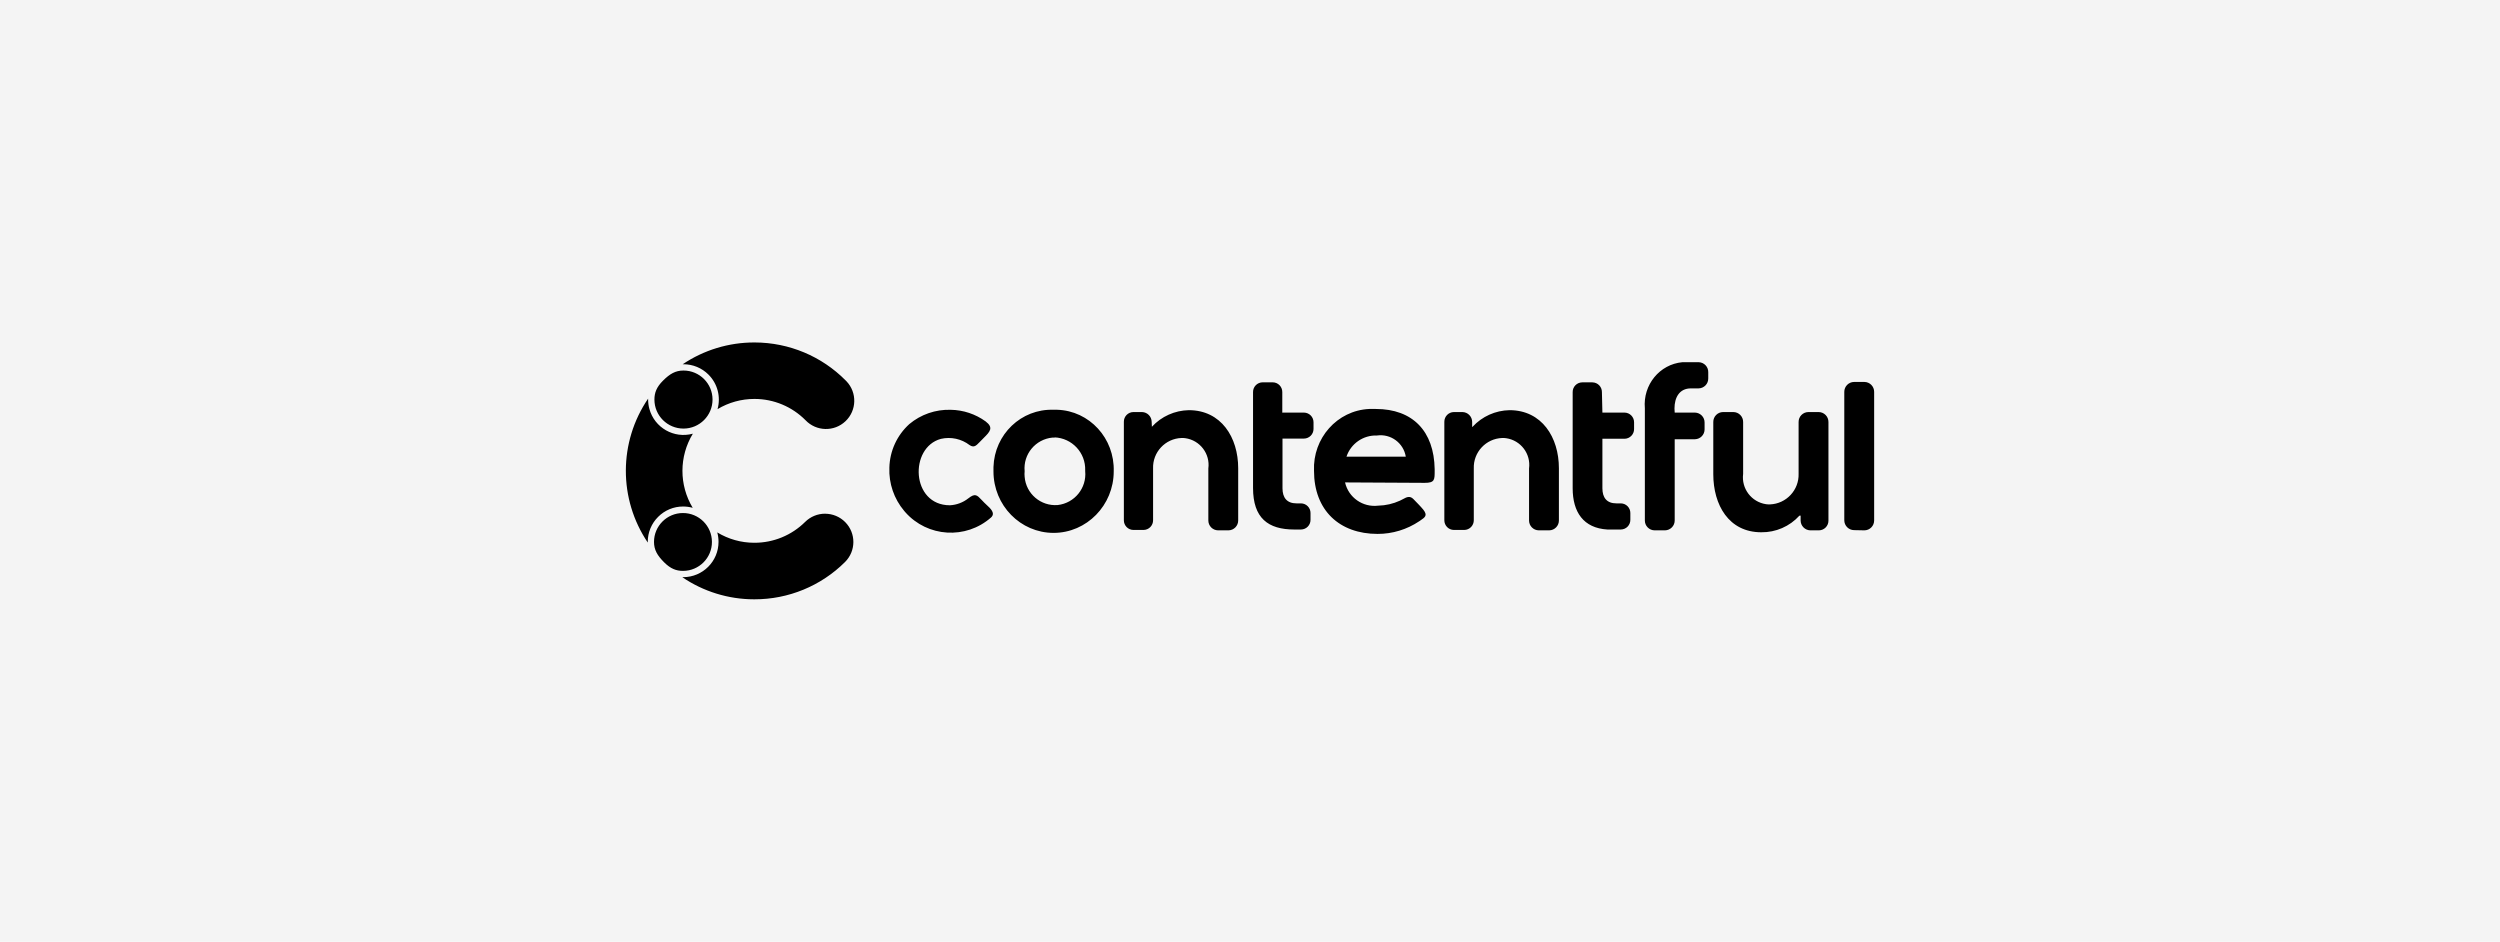 <svg width="292" height="110" viewBox="0 0 292 110" fill="none" xmlns="http://www.w3.org/2000/svg">
<rect width="292" height="110" fill="#F4F4F4"/>
<path fill-rule="evenodd" clip-rule="evenodd" d="M83.808 47.787C84.211 46.351 83.808 44.807 82.75 43.753C81.976 42.978 80.925 42.543 79.83 42.545H79.737C82.211 40.881 85.127 39.994 88.111 40H88.168C92.154 40.011 95.971 41.605 98.773 44.438C98.807 44.469 98.838 44.501 98.87 44.535C100.126 45.855 100.076 47.942 98.754 49.198C97.432 50.453 95.343 50.402 94.085 49.082C92.516 47.498 90.38 46.602 88.149 46.596H88.117C86.599 46.594 85.108 47.006 83.808 47.787ZM114.668 58.405C114.102 57.805 113.894 57.585 113.095 58.211C112.48 58.695 111.729 58.976 110.947 59.016C106.392 59.016 106.178 52.253 109.904 51.258C111.072 50.992 112.298 51.258 113.25 51.987C113.751 52.323 114.007 52.061 114.383 51.675L114.388 51.67L114.887 51.161C115.646 50.409 116.073 49.949 115.123 49.222C113.935 48.36 112.51 47.887 111.042 47.864C109.279 47.809 107.557 48.405 106.204 49.537C104.766 50.844 103.924 52.682 103.878 54.625C103.804 56.462 104.419 58.26 105.603 59.666C105.648 59.719 105.692 59.772 105.739 59.825C108.333 62.757 112.818 63.033 115.754 60.442C116.3 59.943 115.689 59.385 115.232 58.968C115.133 58.878 115.042 58.795 114.971 58.72C114.858 58.607 114.759 58.501 114.668 58.405ZM215.413 60.756C215.407 61.392 215.917 61.914 216.553 61.92L217.763 61.945C218.399 61.937 218.907 61.417 218.901 60.782V45.775C218.907 45.139 218.399 44.62 217.763 44.611H216.553C215.917 44.62 215.407 45.139 215.413 45.775V60.756ZM205.712 62.169C207.407 62.193 209.033 61.487 210.171 60.23L210.313 60.224V60.805C210.323 61.419 210.812 61.92 211.427 61.945H212.448H212.45C213.072 61.937 213.571 61.426 213.563 60.805V49.29C213.569 48.656 213.06 48.136 212.425 48.128H211.213C210.579 48.136 210.069 48.656 210.076 49.29V55.324C210.14 57.235 208.644 58.841 206.73 58.914C206.58 58.919 206.43 58.91 206.28 58.891C204.569 58.638 203.376 57.064 203.598 55.352V49.29C203.605 48.656 203.096 48.134 202.461 48.128H201.252C200.615 48.134 200.105 48.654 200.112 49.29V55.381C200.112 58.969 201.916 62.169 205.712 62.169ZM197.98 48.191H195.605L195.58 47.714C195.58 46.43 196.149 45.363 197.5 45.363H198.403C199.036 45.349 199.536 44.827 199.524 44.195V43.469C199.534 42.841 199.037 42.324 198.41 42.305H196.506C193.85 42.548 191.879 44.941 192.119 47.687V60.782V60.784C192.112 61.419 192.621 61.939 193.256 61.945H194.465C195.102 61.937 195.612 61.417 195.605 60.782V51.303H197.98C198.602 51.283 199.095 50.777 199.095 50.156V49.355C199.105 48.728 198.608 48.211 197.98 48.191ZM189.745 48.191H187.16L187.104 45.8V45.796C187.111 45.175 186.61 44.666 185.988 44.66H184.801H184.799C184.178 44.668 183.678 45.18 183.687 45.8V57.024C183.687 59.812 184.945 61.679 187.743 61.848H189.31H189.314C189.936 61.84 190.432 61.331 190.425 60.71V59.933V59.928C190.431 59.307 189.932 58.8 189.31 58.794H188.796C187.682 58.794 187.16 58.139 187.16 57.024V51.248H189.745H189.748C190.369 51.239 190.868 50.728 190.86 50.107V49.332V49.33C190.866 48.709 190.367 48.198 189.745 48.191ZM152.303 48.191H149.73L149.772 48.175V45.796V45.794C149.778 45.173 149.279 44.662 148.658 44.656H147.471H147.467C146.845 44.664 146.346 45.175 146.355 45.796V56.99C146.355 60.516 148.112 61.848 151.172 61.848H151.954H151.959C152.58 61.84 153.077 61.331 153.069 60.71V59.933V59.928C153.075 59.307 152.576 58.8 151.954 58.794H151.432C150.318 58.794 149.795 58.139 149.795 57.024V51.227H152.303C152.919 51.22 153.416 50.722 153.42 50.107V49.332C153.426 48.709 152.927 48.198 152.303 48.191ZM138.856 47.908C137.213 47.938 135.653 48.637 134.54 49.847L134.515 49.267C134.506 48.652 134.016 48.151 133.4 48.128H132.381H132.377C131.755 48.136 131.258 48.645 131.267 49.267V60.758V60.761C131.26 61.382 131.759 61.893 132.381 61.899H133.565H133.567C134.189 61.891 134.688 61.379 134.68 60.758V54.747V54.718C134.614 52.819 136.101 51.224 138.004 51.157C138.154 51.153 138.304 51.161 138.454 51.182C140.167 51.429 141.362 53.007 141.134 54.72V60.782C141.127 61.417 141.637 61.939 142.274 61.945H143.483C144.12 61.937 144.627 61.417 144.621 60.782V54.697C144.621 51.077 142.629 47.908 138.856 47.908ZM176.315 47.908C174.67 47.938 173.11 48.639 171.997 49.847H171.995L171.948 49.873V49.267C171.938 48.652 171.449 48.151 170.834 48.128H169.813C169.191 48.134 168.692 48.645 168.699 49.267V60.758V60.761C168.692 61.382 169.191 61.893 169.813 61.899H171.025H171.026C171.648 61.891 172.147 61.379 172.139 60.758V54.747V54.72C172.071 52.821 173.558 51.224 175.461 51.157C175.613 51.153 175.763 51.161 175.913 51.182C177.627 51.429 178.822 53.007 178.593 54.72V60.782C178.587 61.417 179.096 61.939 179.732 61.945H180.942C181.579 61.937 182.087 61.417 182.08 60.782V54.697C182.08 51.077 180.088 47.908 176.315 47.908ZM116.037 54.551C116.155 50.722 119.287 47.739 123.036 47.86H123.487C127.259 47.982 130.201 51.205 130.083 55.06C130.083 59.016 126.927 62.241 123.06 62.241C119.192 62.241 116.037 59.037 116.037 55.06V54.551ZM160.974 59.06C159.176 59.282 157.503 58.11 157.102 56.346L166.406 56.397C167.574 56.397 167.572 56.05 167.569 54.983C167.569 54.923 167.569 54.862 167.569 54.798C167.497 50.361 165.006 47.767 160.688 47.767H159.929C156.182 47.938 153.31 51.191 153.477 54.992C153.477 59.599 156.442 62.361 160.902 62.361C162.633 62.364 164.327 61.848 165.765 60.883C165.807 60.855 165.848 60.827 165.887 60.801L165.888 60.8C166.455 60.418 166.772 60.204 166.239 59.525C166.074 59.331 165.884 59.113 165.693 58.919L165.078 58.285C164.698 57.897 164.314 58.042 163.891 58.285L163.511 58.479C162.714 58.843 161.851 59.041 160.974 59.06ZM126.75 54.94C126.82 52.885 125.213 51.161 123.155 51.085V51.087L123.212 51.11H122.952H122.931C120.947 51.298 119.49 53.056 119.678 55.037C119.655 55.254 119.655 55.474 119.678 55.691C119.835 57.668 121.565 59.145 123.544 58.988C125.515 58.763 126.942 57.001 126.75 55.028V54.94ZM164.196 53.339H157.269C157.774 51.818 159.222 50.81 160.828 50.867C162.437 50.637 163.934 51.736 164.196 53.339ZM96.369 59.999C95.498 59.999 94.66 60.343 94.043 60.956C92.47 62.519 90.34 63.398 88.122 63.395H88.09C86.568 63.393 85.077 62.975 83.776 62.185C83.876 62.544 83.924 62.916 83.924 63.288C83.924 65.567 82.076 67.413 79.794 67.413H79.686C82.159 69.094 85.077 69.996 88.067 70H88.124C92.087 70.006 95.891 68.439 98.697 65.645C99.991 64.361 100.002 62.274 98.716 60.979C98.097 60.354 97.251 60.003 96.371 60.003V59.999H96.369ZM79.79 59.161C78.695 59.157 77.642 59.592 76.87 60.369C76.092 61.14 75.656 62.192 75.66 63.286V63.373C72.23 58.287 72.247 51.627 75.701 46.558V46.67C75.701 47.042 75.751 47.409 75.849 47.766C76.451 49.963 78.724 51.258 80.926 50.654C79.31 53.313 79.304 56.648 80.909 59.313C80.545 59.212 80.169 59.161 79.79 59.161ZM79.83 43.278C78.891 43.278 78.234 43.667 77.436 44.463C76.677 45.219 76.438 45.882 76.436 46.67C76.436 48.541 77.959 50.06 79.832 50.058C81.706 50.058 83.226 48.537 83.224 46.666C83.224 44.794 81.704 43.278 79.83 43.278ZM77.572 65.68C76.778 64.887 76.389 64.229 76.387 63.296C76.39 61.436 77.897 59.928 79.76 59.922C81.63 59.916 83.148 61.424 83.154 63.291C83.161 65.158 81.651 66.674 79.781 66.681C78.993 66.679 78.331 66.438 77.572 65.68ZM76.387 63.296C76.387 63.294 76.387 63.293 76.387 63.291V63.301C76.387 63.3 76.387 63.298 76.387 63.296Z" fill="black"/>
</svg>
